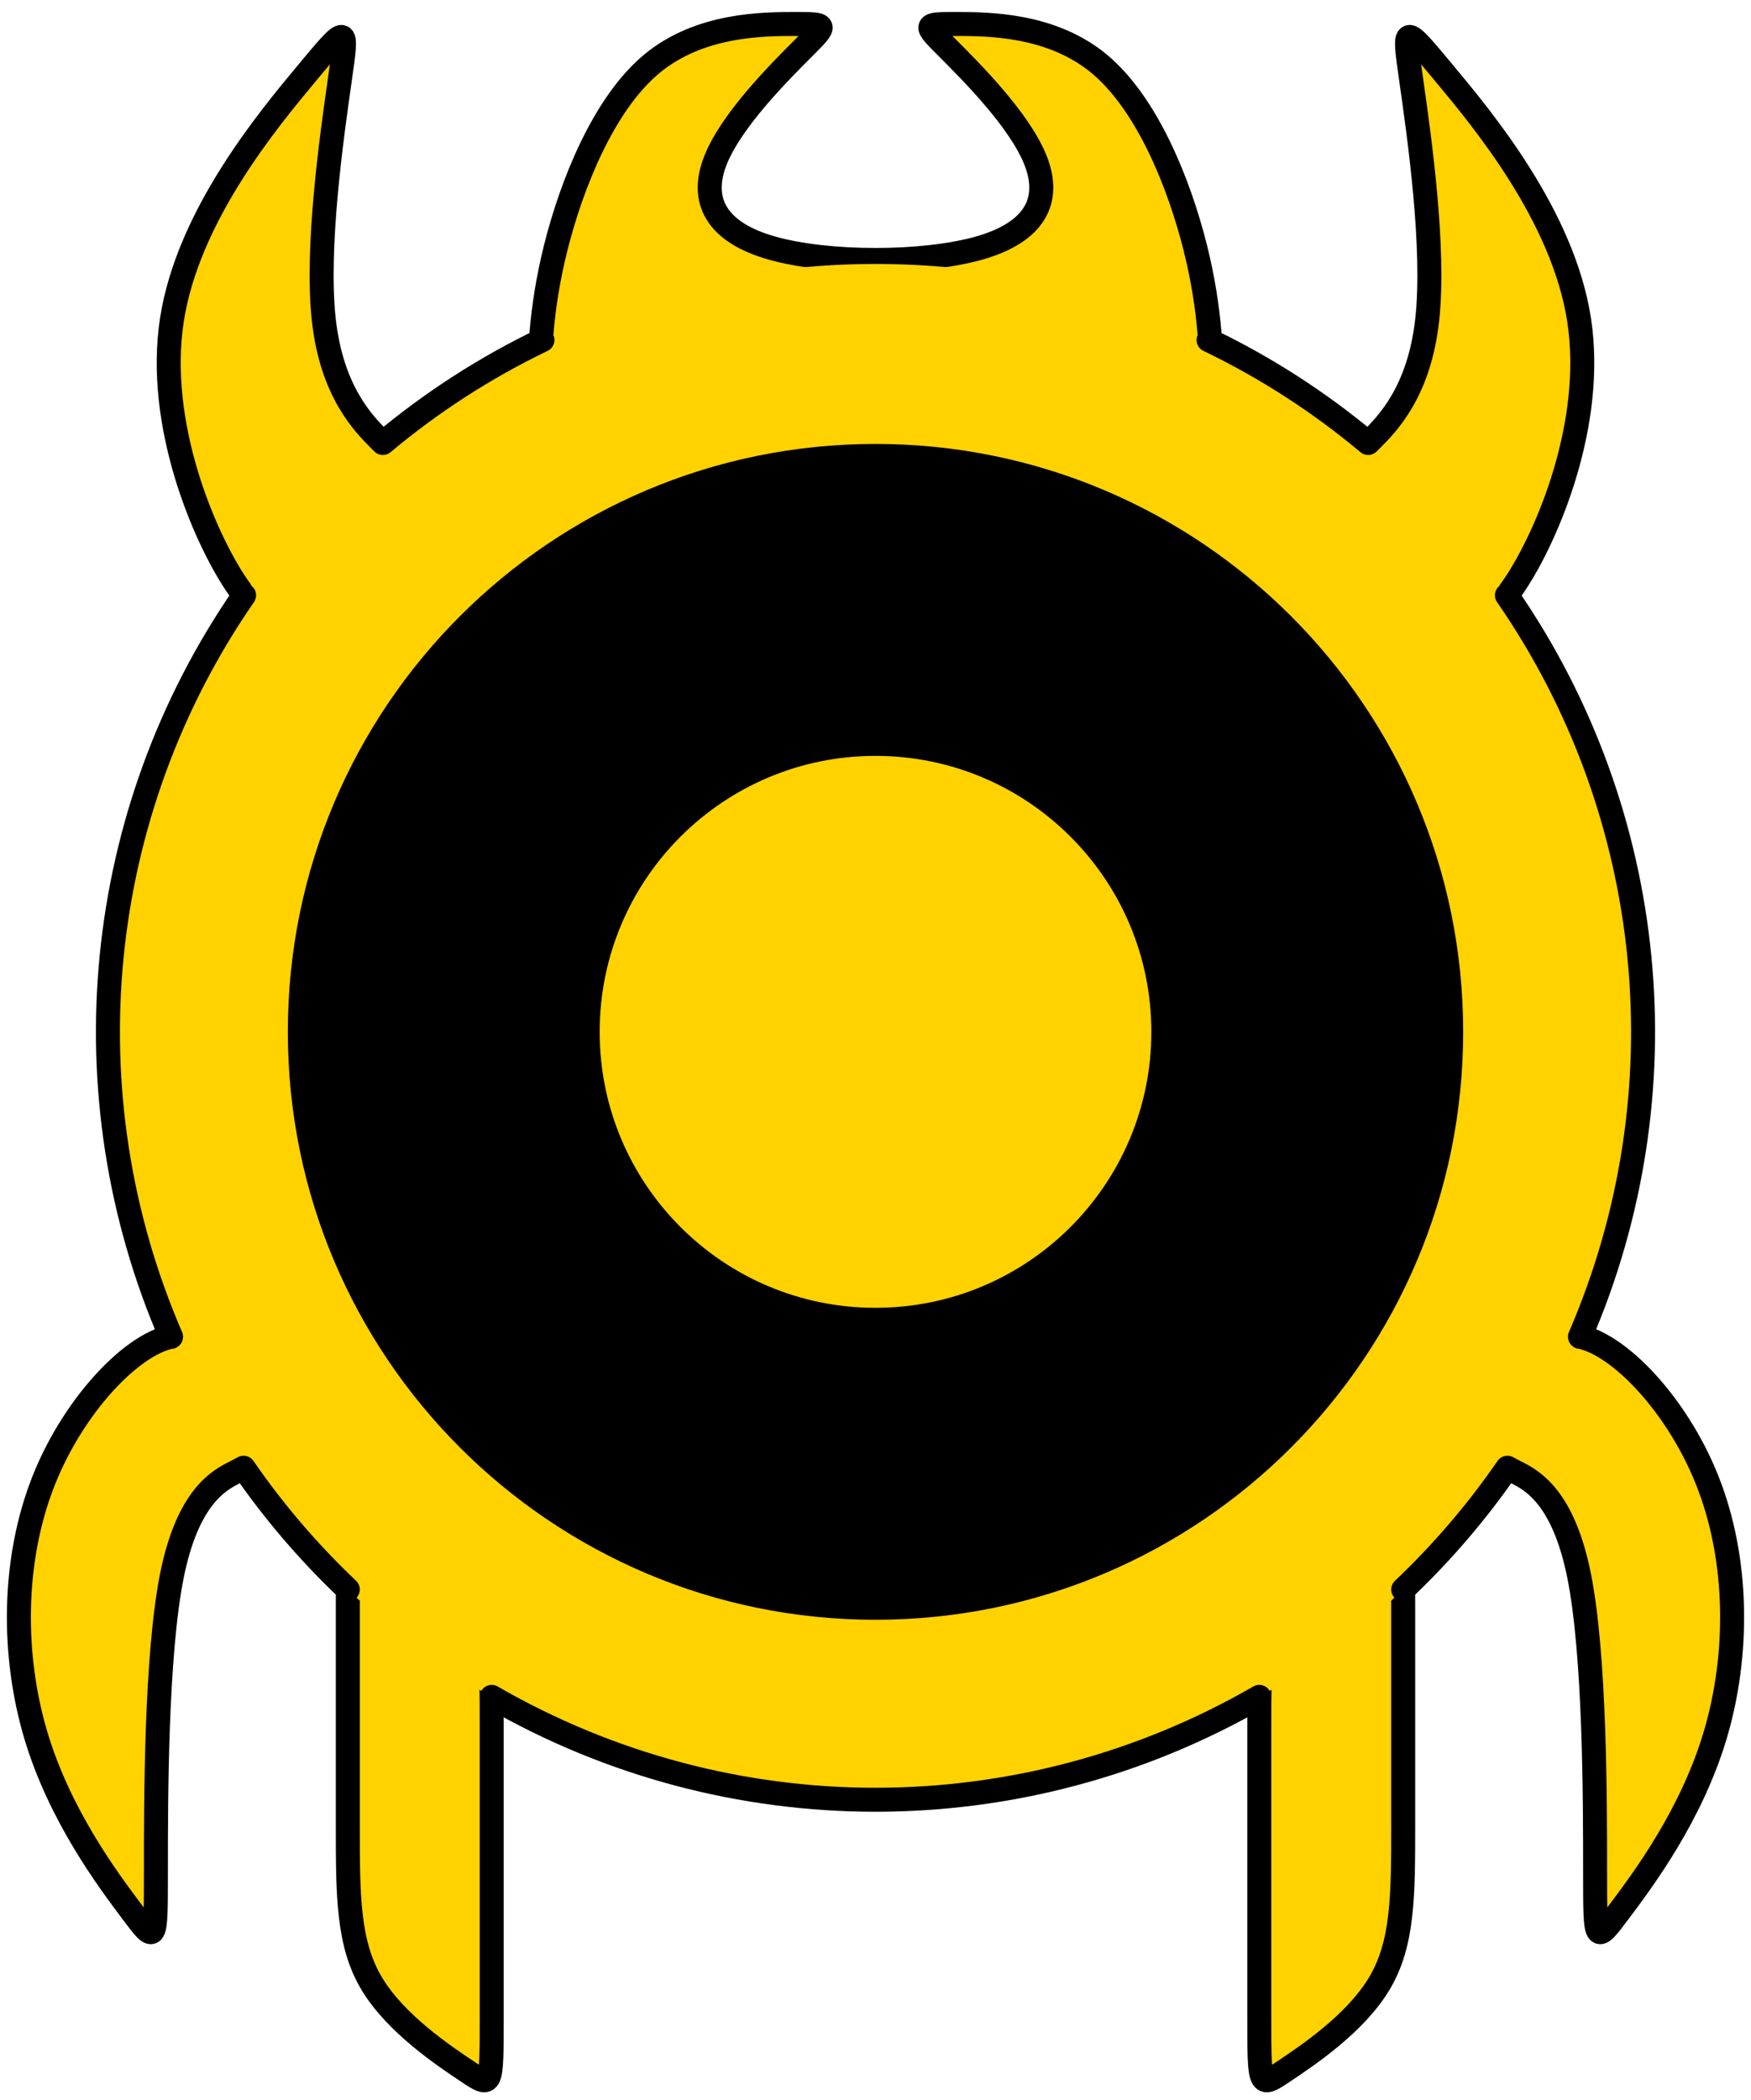 <?xml version="1.0" encoding="UTF-8"?>
<svg xmlns="http://www.w3.org/2000/svg" xmlns:xlink="http://www.w3.org/1999/xlink" width="146pt" height="175pt" viewBox="0 0 146 175" version="1.1">
<g id="surface94065">
<path style="fill-rule:evenodd;fill:rgb(100%,82.4%,0%);fill-opacity:1;stroke-width:2;stroke-linecap:round;stroke-linejoin:round;stroke:rgb(0%,0%,0%);stroke-opacity:1;stroke-miterlimit:10;" d="M 288 622 C 288 616 288 616 290 617.332 C 292 618.668 296 621.332 298 624.668 C 300 628 300 632 300 638 C 300 644 300 652 300 656 C 300 660 300 660 298 658.668 C 296 657.332 292 654.668 290 653.332 C 288 652 288 652 288 646 C 288 640 288 628 288 622 Z M 288 622 " transform="matrix(1,0,0,-1,-183,790)"/>
<path style="fill-rule:evenodd;fill:rgb(100%,82.4%,0%);fill-opacity:1;stroke-width:2;stroke-linecap:round;stroke-linejoin:round;stroke:rgb(0%,0%,0%);stroke-opacity:1;stroke-miterlimit:10;" d="M 309.332 667.332 C 310.668 666.668 313.332 665.332 314.668 658.668 C 316 652 316 640 316 634 C 316 628 316 628 318 630.668 C 320 633.332 324 638.668 326 645.332 C 328 652 328 660 325.332 666.668 C 322.668 673.332 317.332 678.668 314 678.668 C 310.668 678.668 309.332 673.332 308.668 670.668 C 308 668 308 668 309.332 667.332 Z M 309.332 667.332 " transform="matrix(1,0,0,-1,-183,790)"/>
<path style="fill-rule:evenodd;fill:rgb(100%,82.4%,0%);fill-opacity:1;stroke-width:2;stroke-linecap:round;stroke-linejoin:round;stroke:rgb(0%,0%,0%);stroke-opacity:1;stroke-miterlimit:10;" d="M 302 763.332 C 302.668 769.332 301.332 778.668 300.668 783.332 C 300 788 300 788 303.332 784 C 306.668 780 313.332 772 314.668 763.332 C 316 754.668 312 745.332 309.332 741.332 C 306.668 737.332 305.332 738.668 303.332 741.332 C 301.332 744 298.668 748 297.332 750 C 296 752 296 752 297.332 753.332 C 298.668 754.668 301.332 757.332 302 763.332 Z M 302 763.332 " transform="matrix(1,0,0,-1,-183,790)"/>
<path style="fill-rule:evenodd;fill:rgb(100%,82.4%,0%);fill-opacity:1;stroke-width:2;stroke-linecap:round;stroke-linejoin:round;stroke:rgb(0%,0%,0%);stroke-opacity:1;stroke-miterlimit:10;" d="M 224 622 C 224 616 224 616 222 617.332 C 220 618.668 216 621.332 214 624.668 C 212 628 212 632 212 638 C 212 644 212 652 212 656 C 212 660 212 660 214 658.668 C 216 657.332 220 654.668 222 653.332 C 224 652 224 652 224 646 C 224 640 224 628 224 622 Z M 224 622 " transform="matrix(1,0,0,-1,-183,790)"/>
<path style="fill-rule:evenodd;fill:rgb(100%,82.4%,0%);fill-opacity:1;stroke-width:2;stroke-linecap:round;stroke-linejoin:round;stroke:rgb(0%,0%,0%);stroke-opacity:1;stroke-miterlimit:10;" d="M 202.668 667.332 C 201.332 666.668 198.668 665.332 197.332 658.668 C 196 652 196 640 196 634 C 196 628 196 628 194 630.668 C 192 633.332 188 638.668 186 645.332 C 184 652 184 660 186.668 666.668 C 189.332 673.332 194.668 678.668 198 678.668 C 201.332 678.668 202.668 673.332 203.332 670.668 C 204 668 204 668 202.668 667.332 Z M 202.668 667.332 " transform="matrix(1,0,0,-1,-183,790)"/>
<path style="fill-rule:evenodd;fill:rgb(100%,82.4%,0%);fill-opacity:1;stroke-width:2;stroke-linecap:round;stroke-linejoin:round;stroke:rgb(0%,0%,0%);stroke-opacity:1;stroke-miterlimit:10;" d="M 210 763.332 C 209.332 769.332 210.668 778.668 211.332 783.332 C 212 788 212 788 208.668 784 C 205.332 780 198.668 772 197.332 763.332 C 196 754.668 200 745.332 202.668 741.332 C 205.332 737.332 206.668 738.668 208.668 741.332 C 210.668 744 213.332 748 214.668 750 C 216 752 216 752 214.668 753.332 C 213.332 754.668 210.668 757.332 210 763.332 Z M 210 763.332 " transform="matrix(1,0,0,-1,-183,790)"/>
<path style="fill-rule:evenodd;fill:rgb(100%,82.4%,0%);fill-opacity:1;stroke-width:2;stroke-linecap:round;stroke-linejoin:round;stroke:rgb(0%,0%,0%);stroke-opacity:1;stroke-miterlimit:10;" d="M 228 758 C 228 760 228 764 229.332 769.332 C 230.668 774.668 233.332 781.332 237.332 784.668 C 241.332 788 246.668 788 249.332 788 C 252 788 252 788 250 786 C 248 784 244 780 242.668 776.668 C 241.332 773.332 242.668 770.668 247.332 769.332 C 252 768 260 768 264.668 769.332 C 269.332 770.668 270.668 773.332 269.332 776.668 C 268 780 264 784 262 786 C 260 788 260 788 262.668 788 C 265.332 788 270.668 788 274.668 784.668 C 278.668 781.332 281.332 774.668 282.668 769.332 C 284 764 284 760 284 758 C 284 756 284 756 274.668 756 C 265.332 756 246.668 756 237.332 756 C 228 756 228 756 228 758 Z M 228 758 " transform="matrix(1,0,0,-1,-183,790)"/>
<path style=" stroke:none;fill-rule:evenodd;fill:rgb(100%,82.4%,0%);fill-opacity:1;" d="M 137 86 C 137 50.652 108.348 22 73 22 C 37.652 22 9 50.652 9 86 C 9 121.348 37.652 150 73 150 C 108.348 150 137 121.348 137 86 Z M 137 86 "/>
<path style="fill-rule:evenodd;fill:rgb(0%,0%,0%);fill-opacity:1;stroke-width:2;stroke-linecap:round;stroke-linejoin:round;stroke:rgb(0%,0%,0%);stroke-opacity:1;stroke-miterlimit:10;" d="M 304 704 C 304 730.508 282.508 752 256 752 C 229.492 752 208 730.508 208 704 C 208 677.492 229.492 656 256 656 C 282.508 656 304 677.492 304 704 Z M 304 704 " transform="matrix(1,0,0,-1,-183,790)"/>
<path style="fill-rule:evenodd;fill:rgb(100%,82.4%,0%);fill-opacity:1;stroke-width:2;stroke-linecap:round;stroke-linejoin:round;stroke:rgb(0%,0%,0%);stroke-opacity:1;stroke-miterlimit:10;" d="M 280 704 C 280 717.254 269.254 728 256 728 C 242.746 728 232 717.254 232 704 C 232 690.746 242.746 680 256 680 C 269.254 680 280 690.746 280 704 Z M 280 704 " transform="matrix(1,0,0,-1,-183,790)"/>
<path style="fill:none;stroke-width:2;stroke-linecap:round;stroke-linejoin:round;stroke:rgb(0%,0%,0%);stroke-opacity:1;stroke-miterlimit:10;" d="M 214.922 753.078 C 218.984 756.48 223.457 759.363 228.23 761.66 " transform="matrix(1,0,0,-1,-183,790)"/>
<path style="fill:none;stroke-width:2;stroke-linecap:round;stroke-linejoin:round;stroke:rgb(0%,0%,0%);stroke-opacity:1;stroke-miterlimit:10;" d="M 283.77 761.66 C 288.543 759.363 293.016 756.48 297.078 753.078 " transform="matrix(1,0,0,-1,-183,790)"/>
<path style="fill:none;stroke-width:2;stroke-linecap:round;stroke-linejoin:round;stroke:rgb(0%,0%,0%);stroke-opacity:1;stroke-miterlimit:10;" d="M 308.648 740.387 C 321.207 722.219 323.508 698.859 314.738 678.586 " transform="matrix(1,0,0,-1,-183,790)"/>
<path style="fill:none;stroke-width:2;stroke-linecap:round;stroke-linejoin:round;stroke:rgb(0%,0%,0%);stroke-opacity:1;stroke-miterlimit:10;" d="M 308.691 667.672 C 306.156 663.996 303.242 660.594 300 657.523 " transform="matrix(1,0,0,-1,-183,790)"/>
<path style="fill:none;stroke-width:2;stroke-linecap:round;stroke-linejoin:round;stroke:rgb(0%,0%,0%);stroke-opacity:1;stroke-miterlimit:10;" d="M 288 648.574 C 268.199 637.141 243.801 637.141 224 648.574 " transform="matrix(1,0,0,-1,-183,790)"/>
<path style="fill:none;stroke-width:2;stroke-linecap:round;stroke-linejoin:round;stroke:rgb(0%,0%,0%);stroke-opacity:1;stroke-miterlimit:10;" d="M 212 657.523 C 208.758 660.594 205.844 663.996 203.309 667.672 " transform="matrix(1,0,0,-1,-183,790)"/>
<path style="fill:none;stroke-width:2;stroke-linecap:round;stroke-linejoin:round;stroke:rgb(0%,0%,0%);stroke-opacity:1;stroke-miterlimit:10;" d="M 197.262 678.586 C 188.492 698.859 190.793 722.219 203.352 740.387 " transform="matrix(1,0,0,-1,-183,790)"/>
</g>
</svg>
